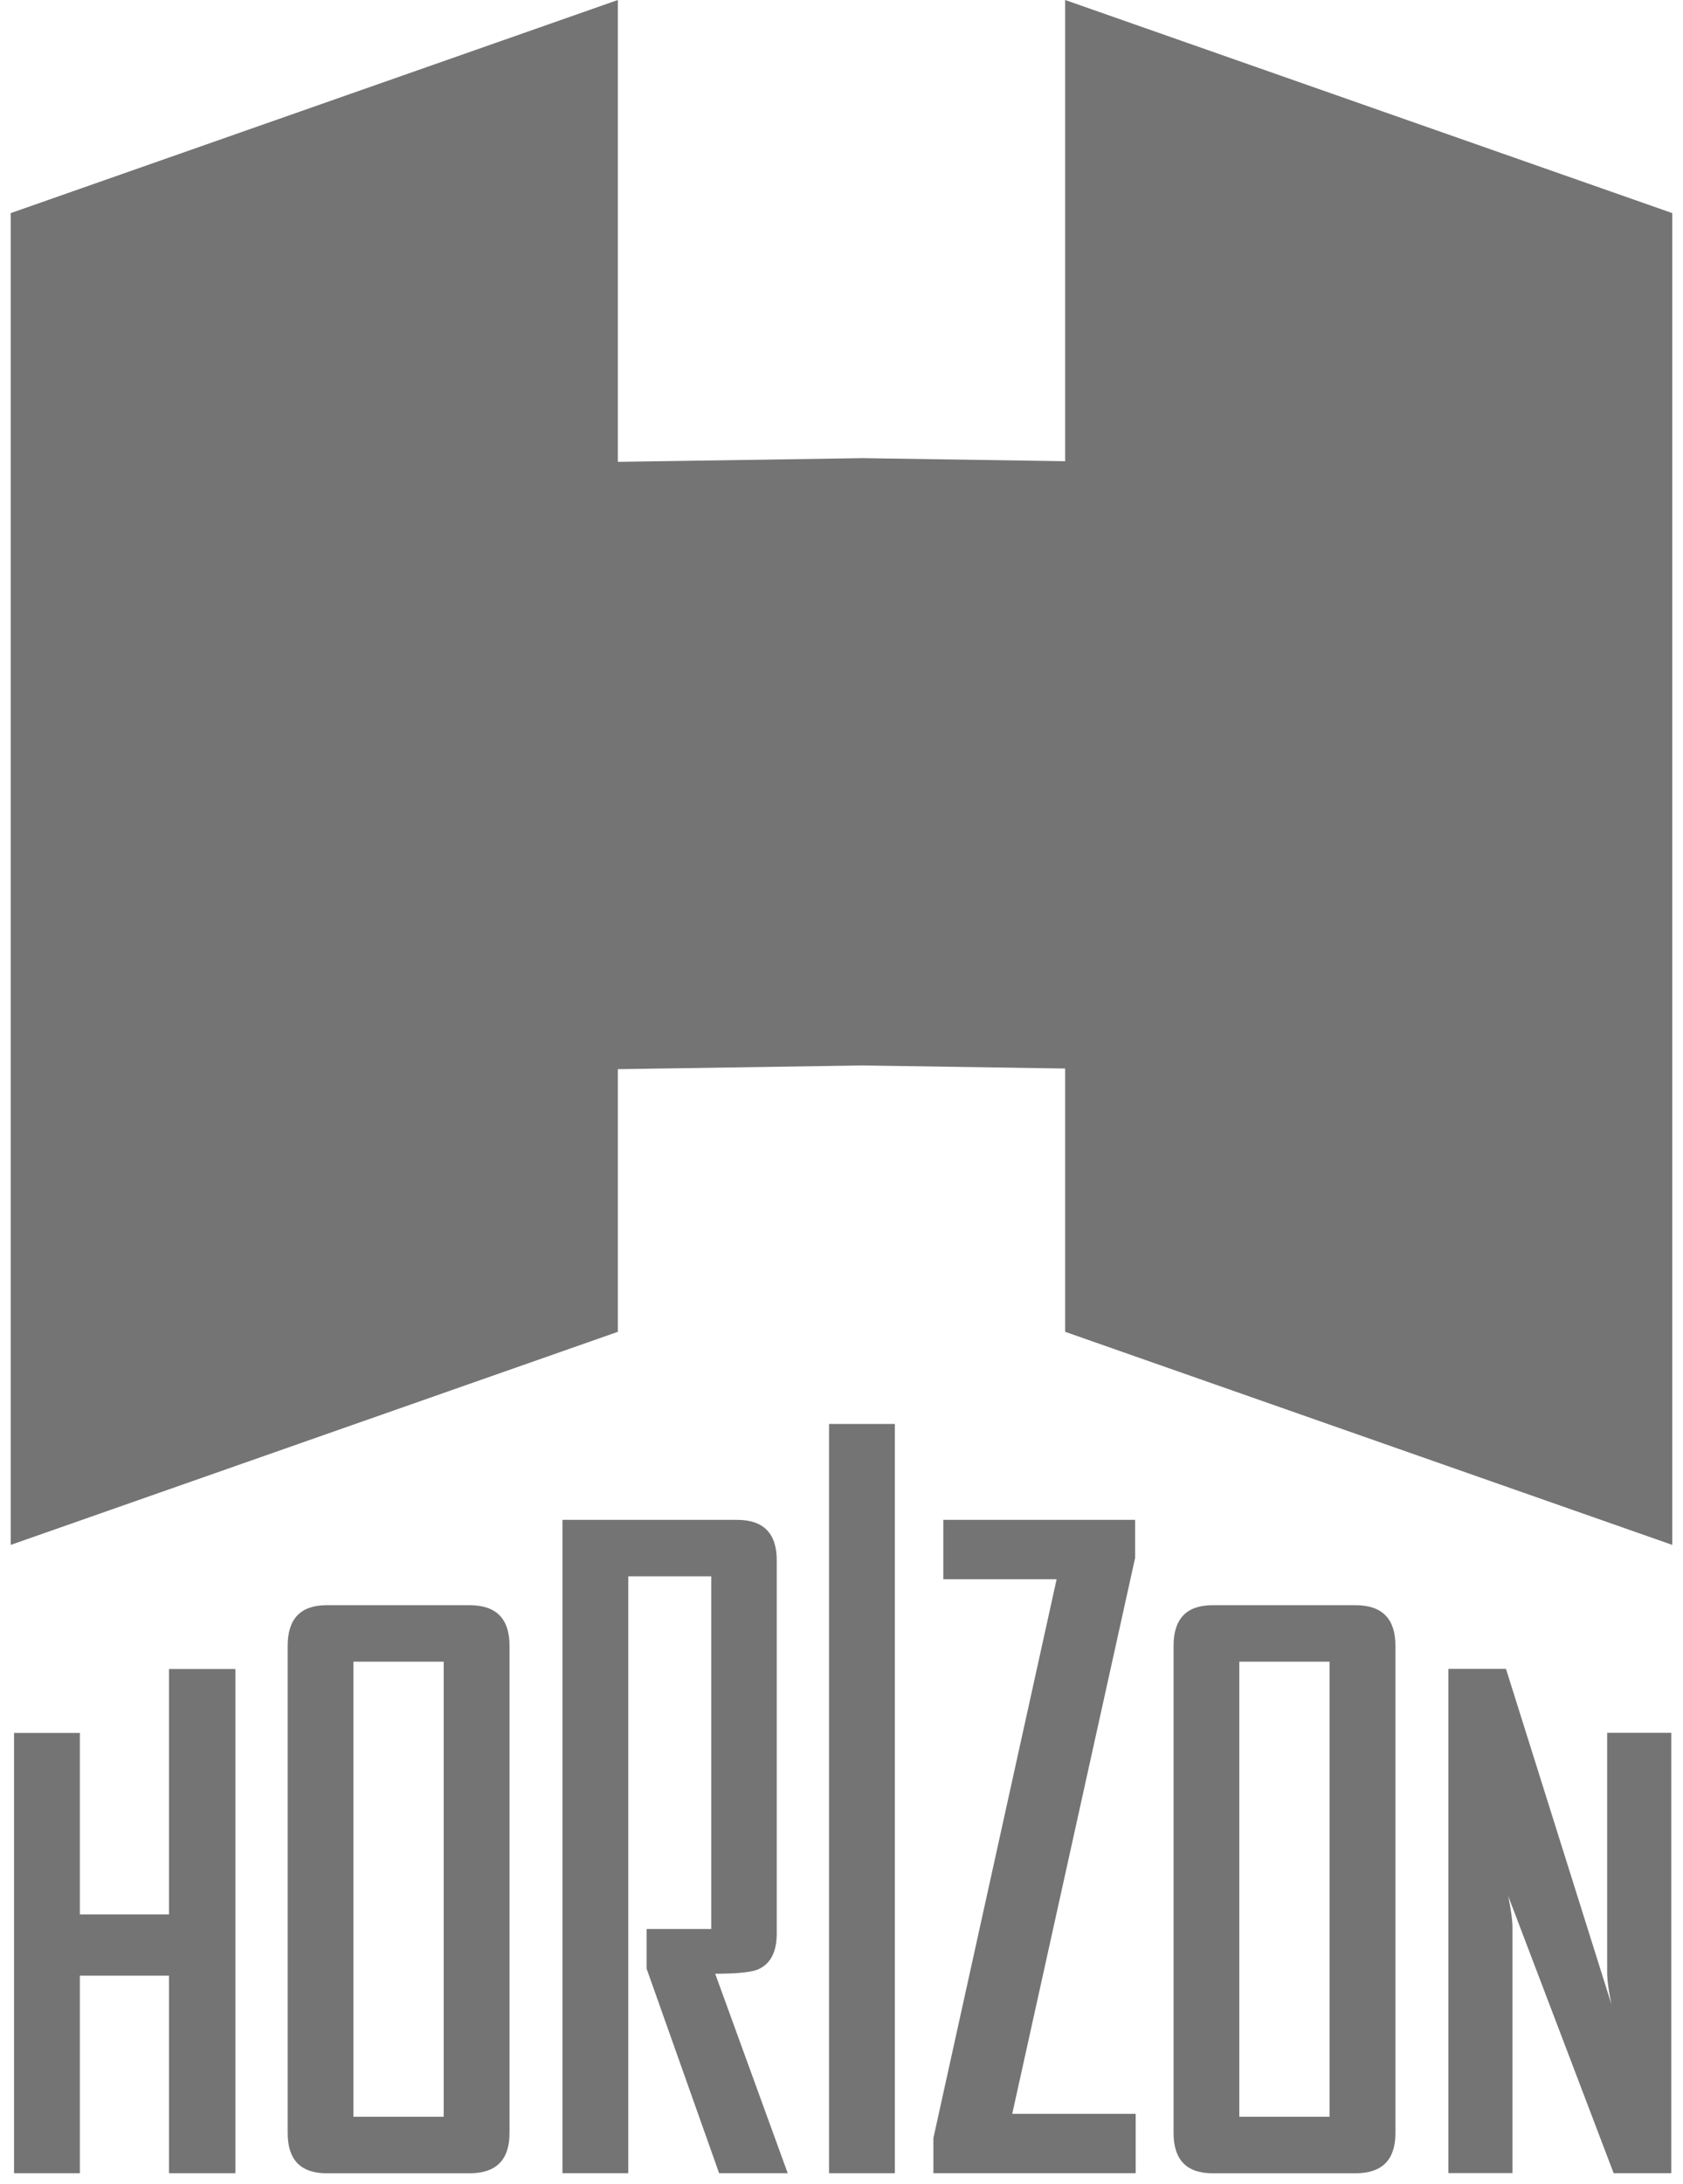 <svg width="74" height="96" viewBox="0 0 74 96" fill="none" xmlns="http://www.w3.org/2000/svg">
<g clip-path="url(#clip0_2462_15456)">
<path d="M46.834 0V20.272L37.937 20.137L27.166 20.3V0L0.473 9.366V67.902L27.166 58.537V46.993L37.937 46.829L46.834 46.965V58.537L73.527 67.902V9.366L46.834 0Z" fill="#747474"/>
<path d="M10.35 95.518H7.432V86.835H3.512V95.518H0.618V76.168H3.512V84.143H7.432V73.358H10.35V95.518Z" fill="#747474"/>
<path d="M22.403 93.752C22.403 94.932 21.818 95.522 20.647 95.522H14.367C13.22 95.522 12.649 94.932 12.649 93.752V72.332C12.649 71.148 13.22 70.553 14.367 70.553H20.647C21.818 70.553 22.403 71.148 22.403 72.332V93.752ZM19.509 93.036V73.035H15.538V93.036H19.509Z" fill="#747474"/>
<path d="M34.635 95.518H31.619L28.43 86.526V84.784H31.273V69.284H27.625V95.518H24.731V66.802H32.411C33.572 66.802 34.153 67.397 34.153 68.581V84.981C34.153 85.796 33.877 86.325 33.324 86.564C33.029 86.686 32.401 86.751 31.446 86.751L34.635 95.518Z" fill="#747474"/>
<path d="M39.346 95.518H36.452V62.587H39.346V95.518Z" fill="#747474"/>
<path d="M49.93 95.518H41.041V93.972L46.459 69.41H41.477V66.802H49.911V68.469L44.507 92.909H49.934V95.518H49.93Z" fill="#747474"/>
<path d="M61.356 93.752C61.356 94.932 60.77 95.522 59.6 95.522H53.32C52.173 95.522 51.601 94.932 51.601 93.752V72.332C51.601 71.148 52.173 70.553 53.32 70.553H59.6C60.77 70.553 61.356 71.148 61.356 72.332V93.752ZM58.462 93.036V73.035H54.491V93.036H58.462Z" fill="#747474"/>
<path d="M73.485 95.518H70.951L66.315 83.337C66.437 83.932 66.502 84.396 66.502 84.733V95.513H63.683V73.353H66.217L70.853 88.095C70.731 87.5 70.666 87.037 70.666 86.7V76.163H73.485V95.513V95.518Z" fill="#747474"/>
</g>
<defs>
<clipPath id="clip0_2462_15456">
<rect width="73.054" height="96" fill="white" transform="translate(0.473)"/>
</clipPath>
</defs>
</svg>
